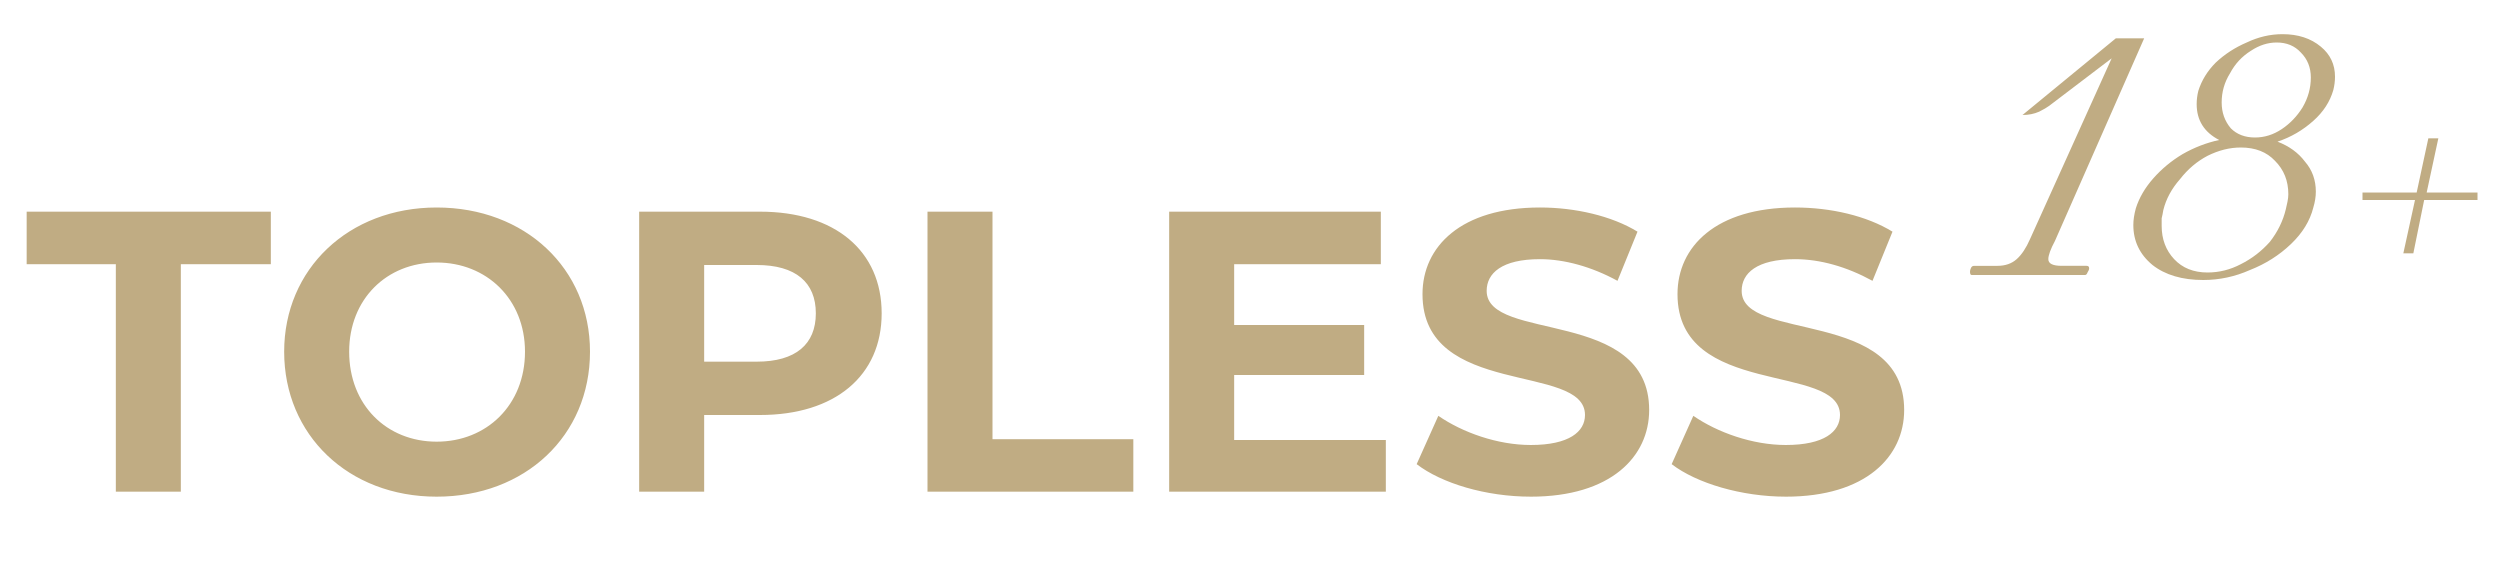 <svg version="1.2" xmlns="http://www.w3.org/2000/svg" viewBox="0 0 300 70" width="300" height="70">
    <style>.a{fill:#c0ac83}</style>
    <path class="a"
          d="m13.9 59h7.8v-27.3h10.8v-6.3h-29.3v6.3h10.7zm38.5 0.6c10.6 0 18.4-7.3 18.4-17.4 0-10-7.8-17.3-18.4-17.3-10.6 0-18.3 7.4-18.3 17.3 0 10 7.7 17.4 18.3 17.4zm0-6.6c-6 0-10.5-4.4-10.5-10.8 0-6.3 4.5-10.7 10.5-10.7 6 0 10.6 4.4 10.6 10.7 0 6.4-4.6 10.8-10.6 10.8zm38.8-27.6h-14.5v33.6h7.8v-9.2h6.7c9 0 14.6-4.7 14.6-12.2 0-7.5-5.6-12.2-14.6-12.2zm-0.4 18h-6.3v-11.6h6.3c4.7 0 7.1 2.1 7.1 5.8 0 3.7-2.4 5.8-7.1 5.8zm20.5 15.6h24.7v-6.3h-16.9v-27.3h-7.8zm36.8-6.2v-7.8h15.6v-6h-15.6v-7.3h17.6v-6.3h-25.4v33.6h26v-6.2zm35.6 6.8c9.6 0 14.2-4.8 14.2-10.4 0-12.3-19.5-8.1-19.5-14.3 0-2.1 1.8-3.8 6.4-3.8 2.9 0 6.2 0.9 9.3 2.6l2.4-5.9c-3.1-1.9-7.5-2.9-11.7-2.9-9.5 0-14.1 4.7-14.1 10.4 0 12.5 19.5 8.2 19.5 14.5 0 2-1.9 3.6-6.5 3.6-4 0-8.2-1.5-11.1-3.5l-2.6 5.8c3 2.3 8.3 3.9 13.7 3.9zm30.6 0c9.6 0 14.2-4.8 14.2-10.4 0-12.3-19.5-8.1-19.5-14.3 0-2.1 1.8-3.8 6.4-3.8 3 0 6.2 0.9 9.3 2.6l2.4-5.9c-3.1-1.9-7.4-2.9-11.7-2.9-9.5 0-14.1 4.7-14.1 10.4 0 12.5 19.5 8.2 19.5 14.5 0 2-1.9 3.6-6.5 3.6-4 0-8.2-1.5-11.1-3.5l-2.6 5.8c3 2.3 8.4 3.9 13.7 3.9z"/>
    <path class="a"
          d="m250.2 33h-13.6q-0.2 0-0.2-0.4 0-0.2 0.1-0.4 0.1-0.3 0.4-0.3h2.8q1.4 0 2.3-0.8 0.9-0.8 1.6-2.4l9.8-21.7-7.5 5.7q-0.4 0.3-1.2 0.7-0.9 0.4-2 0.4l11.2-9.2h3.4l-10.7 24.3q-0.8 1.5-0.8 2.2 0 0.8 1.6 0.8h3q0.3 0 0.3 0.3 0 0.2-0.2 0.5-0.1 0.3-0.3 0.3zm14.2 0.6q-3.8 0-6.1-1.8-2.3-1.9-2.3-4.8 0-0.9 0.3-2 0.6-1.9 2.1-3.6 1.5-1.7 3.5-2.9 2.1-1.2 4.4-1.7-2.7-1.4-2.7-4.3 0-0.8 0.2-1.6 0.6-1.9 2.1-3.4 1.6-1.5 3.7-2.4 2.1-1 4.3-1 2.8 0 4.6 1.5 1.7 1.4 1.7 3.6 0 0.8-0.2 1.6-0.6 2.1-2.4 3.7-1.9 1.7-4.3 2.5 2.1 0.8 3.3 2.4 1.3 1.5 1.3 3.6 0 0.9-0.3 1.9-0.6 2.4-2.7 4.4-2.1 2-4.9 3.1-2.7 1.2-5.6 1.2zm6.2-17.1q1.7 0 3.2-1 1.5-1 2.5-2.6 1-1.7 1-3.6 0-1.8-1.2-3-1.1-1.2-2.9-1.2-1.6 0-3.1 1-1.6 1-2.5 2.7-1 1.6-1 3.5 0 1.8 1.1 3.1 1.1 1.1 2.9 1.1zm-5.7 16.2q2.1 0 4-1 2-1 3.5-2.7 1.4-1.8 1.9-3.9 0.1-0.5 0.2-0.9 0.1-0.5 0.1-0.9 0-2.4-1.6-4-1.5-1.6-4.1-1.6-2 0-4 1-1.9 1-3.3 2.8-1.5 1.7-2 3.7-0.1 0.6-0.2 1 0 0.5 0 0.9 0 2.4 1.5 4 1.5 1.6 4 1.6zm24.7-2.3h-1.2l1.4-6.4h-6.3v-0.9h6.5l1.4-6.5h1.2l-1.4 6.5h6.1v0.9h-6.4z"/>
</svg>